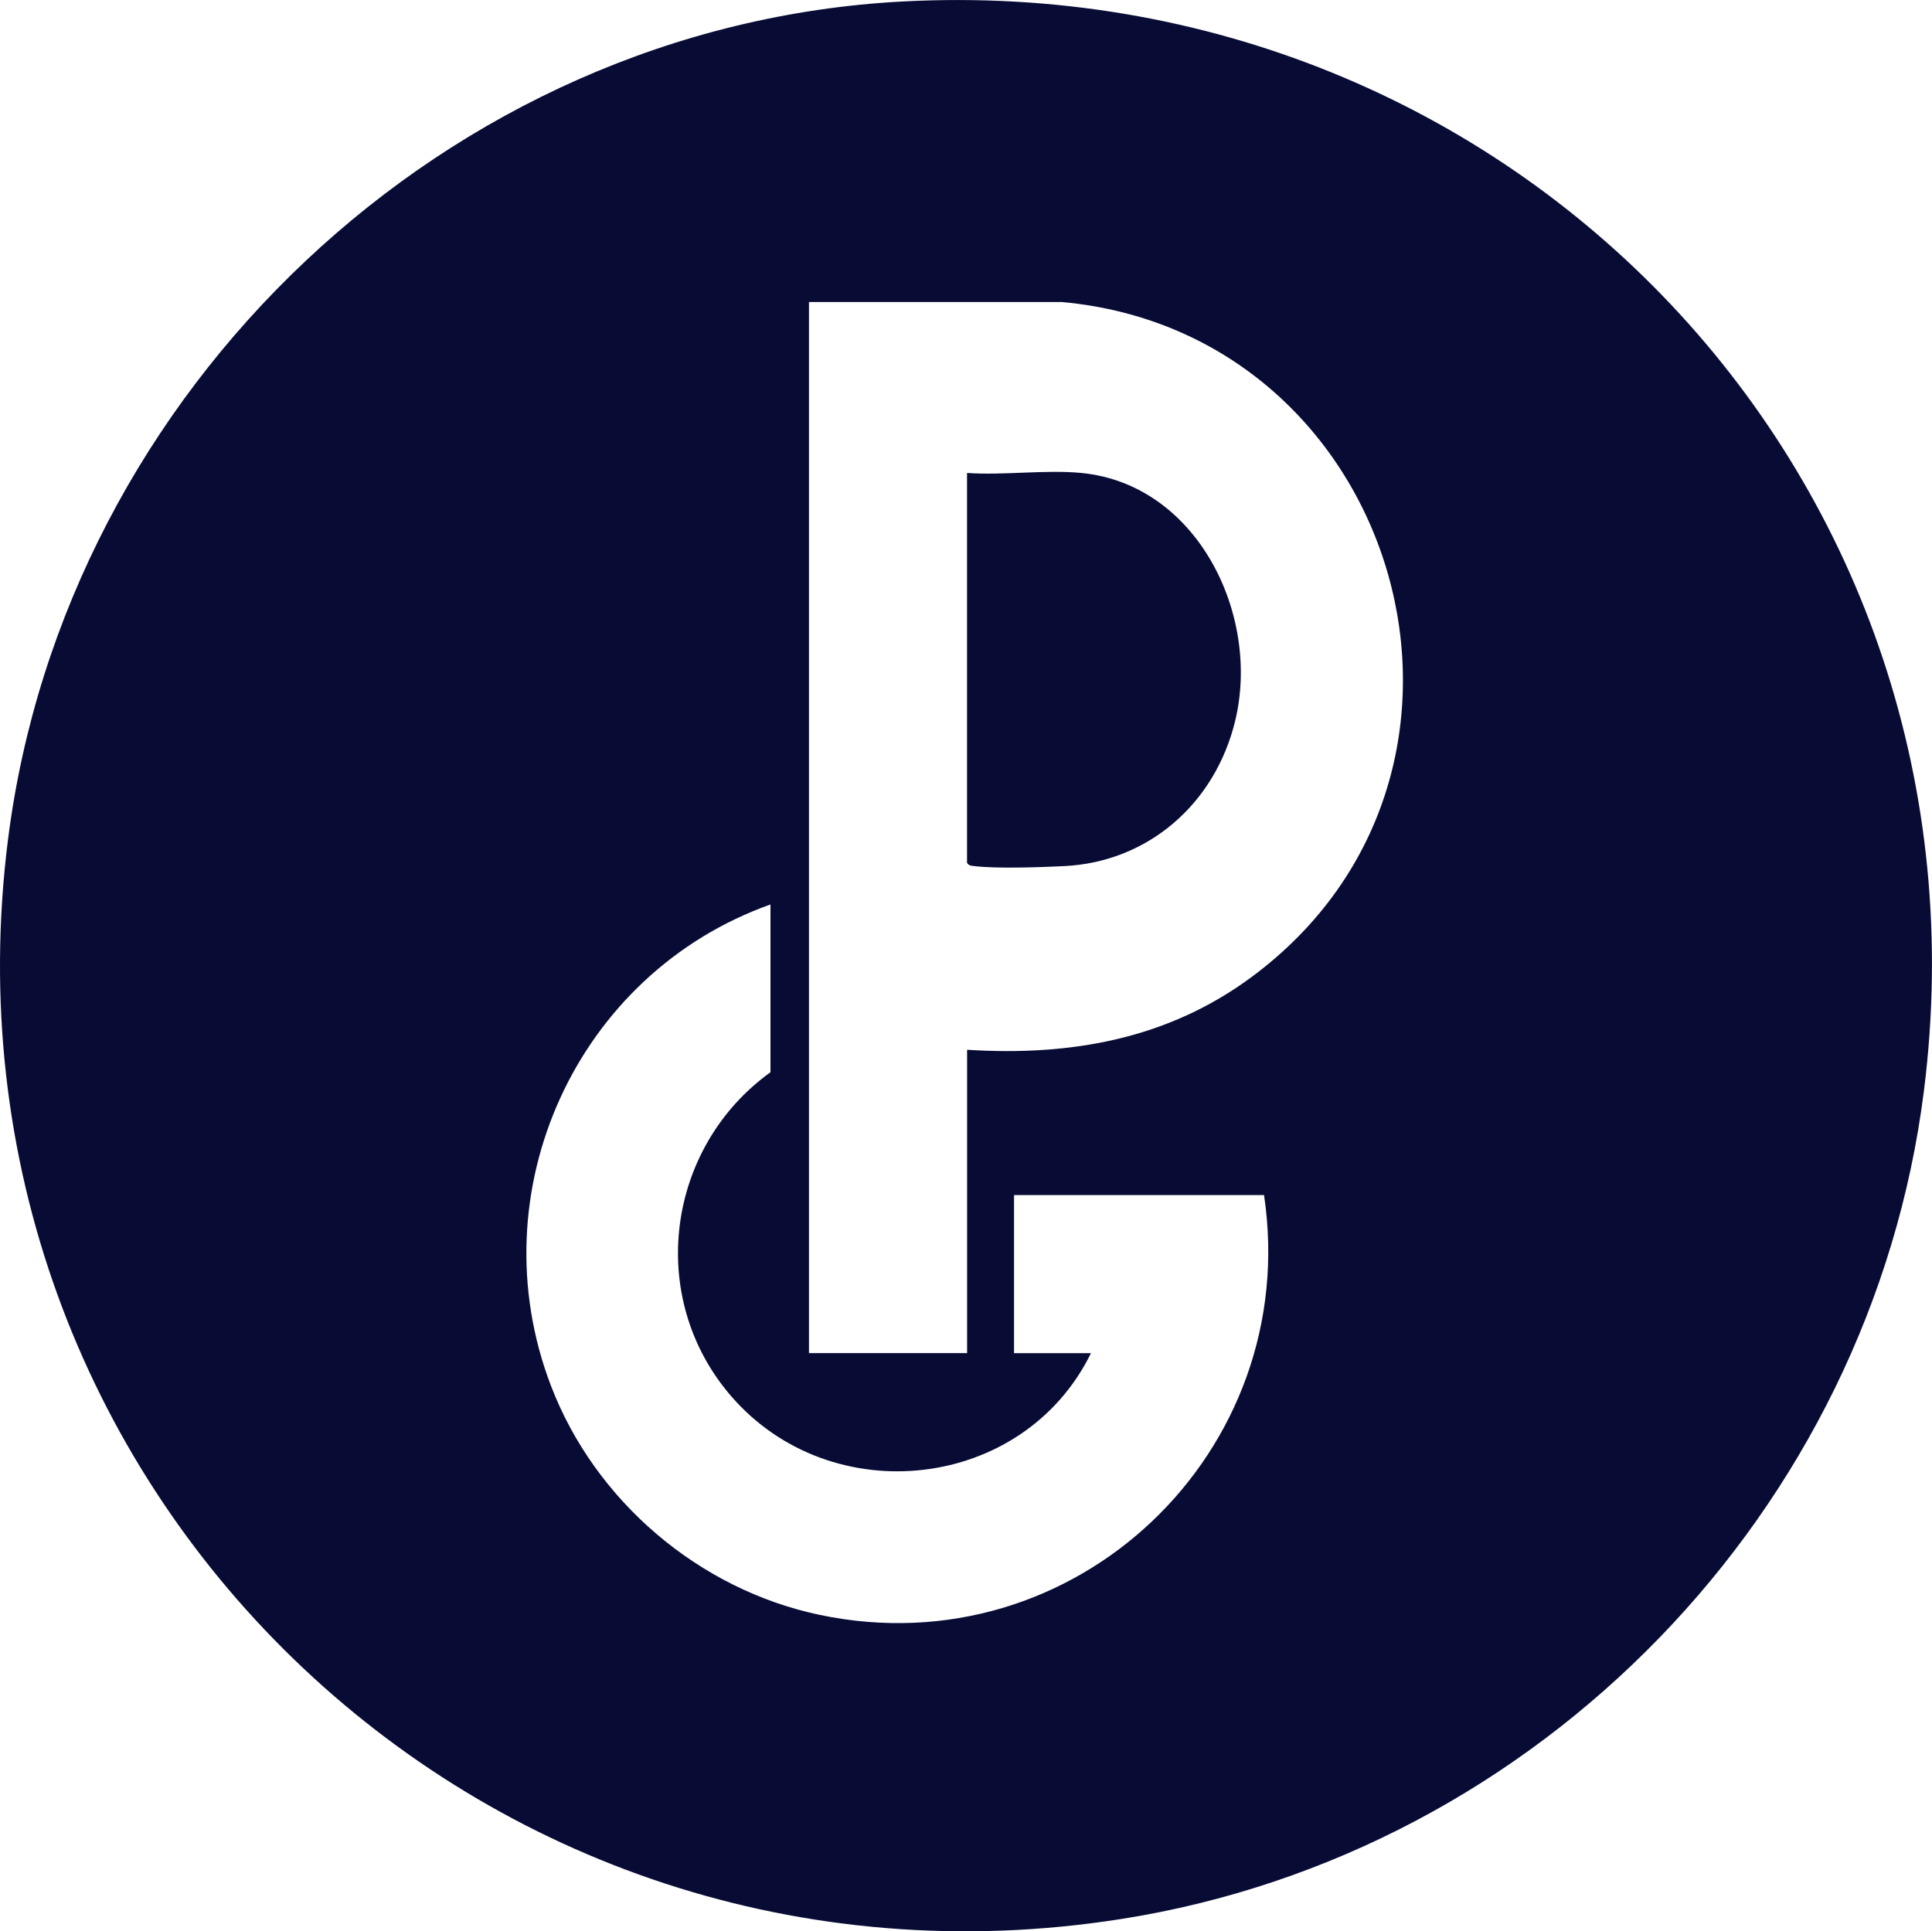 <?xml version="1.0" encoding="UTF-8"?>
<svg xmlns="http://www.w3.org/2000/svg" id="Capa_2" data-name="Capa 2" width="300.08" height="300" viewBox="0 0 300.08 300">
  <defs>
    <style>
      .cls-1 {
        fill: #080c35;
      }
    </style>
  </defs>
  <g id="Capa_1-2" data-name="Capa 1">
    <g>
      <path class="cls-1" d="M140.17.23c94.95-5.03,170.65,74.33,158.65,169.27-8.24,65.17-59.73,118.35-124.62,128.59C74.51,313.81-11.41,230.54,1.24,130.43,10.07,60.54,69.39,3.98,140.17.23ZM150.2,163.07c16.08,1.02,31.18-1.64,44.25-11.34,43.02-31.92,23.15-99.98-29.48-104.81h-39.32s0,163.27,0,163.27h24.56v-47.12ZM119.67,140.5c-30.15,10.73-45.61,44.66-34.1,74.75,6.84,17.89,22.96,31.65,41.73,35.6,39.74,8.36,74.97-25.39,69.03-65.21h-38.83v24.56h11.95c-10.51,21.41-40.34,24.7-55.92,6.64-13.19-15.29-10.07-38.6,6.14-50.28v-26.05Z"></path>
      <path class="cls-1" d="M167.95,73.47c17.99,1.74,27.89,22.04,23.9,38.5-3.12,12.9-13.53,21.93-26.54,22.57-3.74.18-10.42.42-13.97,0-.48-.06-.85-.04-1.14-.51v-60.56c5.71.4,12.14-.54,17.75,0Z"></path>
    </g>
  </g>
</svg>
